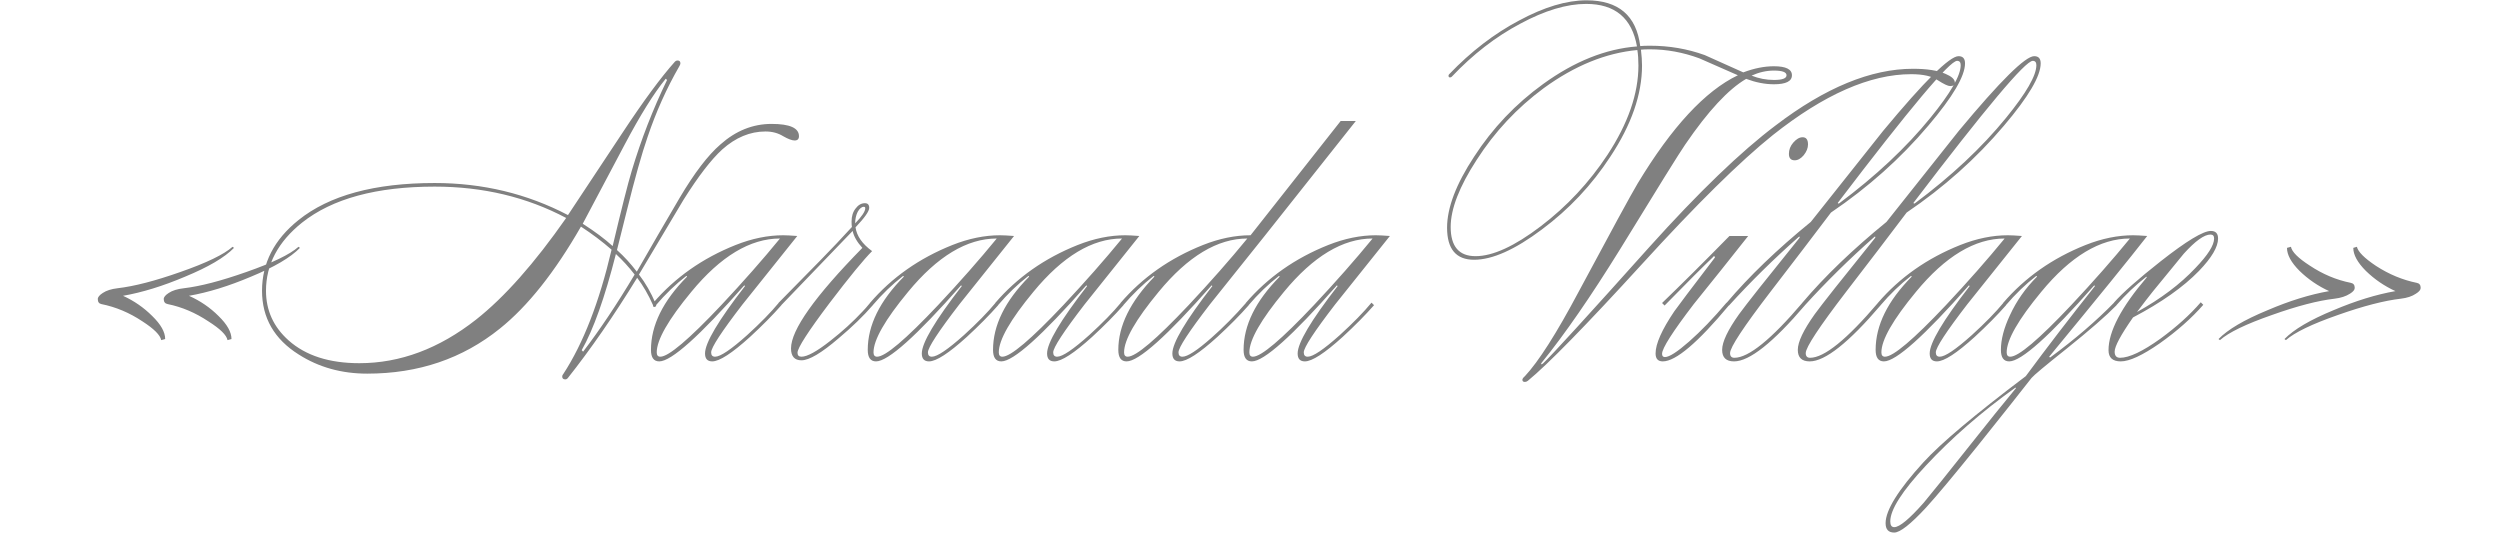 <?xml version="1.0" encoding="UTF-8"?> <svg xmlns="http://www.w3.org/2000/svg" width="333" height="71" viewBox="0 0 333 71" fill="none"><path d="M25.17 39.401C26.674 40.073 27.986 40.969 29.106 42.089C30.258 43.209 30.834 44.233 30.834 45.161L30.306 45.305C30.178 44.633 29.33 43.801 27.762 42.809C26.034 41.657 24.226 40.889 22.338 40.505C21.986 40.441 21.81 40.217 21.81 39.833C21.81 39.577 22.034 39.305 22.482 39.017C22.962 38.697 23.634 38.489 24.498 38.393C26.674 38.137 29.442 37.417 32.802 36.233C36.29 35.017 38.61 33.897 39.762 32.873L39.954 33.017C38.706 34.297 36.53 35.577 33.426 36.857C30.482 38.105 27.73 38.953 25.17 39.401ZM16.386 39.401C17.858 40.073 19.154 40.969 20.274 42.089C21.426 43.209 22.002 44.233 22.002 45.161L21.474 45.305C21.346 44.633 20.514 43.801 18.978 42.809C17.25 41.657 15.426 40.889 13.506 40.505C13.186 40.441 13.026 40.217 13.026 39.833C13.026 39.577 13.25 39.305 13.698 39.017C14.178 38.697 14.834 38.489 15.666 38.393C17.874 38.137 20.658 37.417 24.018 36.233C27.506 35.017 29.826 33.897 30.978 32.873L31.17 33.017C29.922 34.297 27.746 35.577 24.642 36.857C21.698 38.105 18.946 38.953 16.386 39.401ZM75.414 29.033C70.166 26.249 64.326 24.857 57.894 24.857C50.15 24.857 44.262 26.457 40.23 29.657C37.03 32.217 35.43 35.241 35.43 38.729C35.43 41.353 36.438 43.561 38.454 45.353C40.726 47.369 43.862 48.377 47.862 48.377C53.302 48.377 58.486 46.441 63.414 42.569C67.19 39.593 71.19 35.081 75.414 29.033ZM84.87 37.001C81.766 42.057 78.678 46.521 75.606 50.393C75.51 50.489 75.414 50.537 75.318 50.537C75.03 50.537 74.886 50.409 74.886 50.153C74.886 50.025 74.934 49.913 75.03 49.817C77.686 45.753 79.83 40.233 81.462 33.257C80.214 32.169 78.854 31.145 77.382 30.185C73.894 36.265 70.294 40.793 66.582 43.769C61.622 47.769 55.734 49.769 48.918 49.769C45.494 49.769 42.454 48.921 39.798 47.225C36.534 45.177 34.902 42.345 34.902 38.729C34.902 35.049 36.518 31.913 39.75 29.321C43.846 26.025 49.894 24.377 57.894 24.377C64.294 24.377 70.214 25.801 75.654 28.649C76.07 28.041 78.486 24.393 82.902 17.705C85.686 13.481 88.022 10.313 89.91 8.201C90.006 8.105 90.118 8.057 90.246 8.057C90.502 8.057 90.63 8.185 90.63 8.441C90.63 8.537 90.582 8.665 90.486 8.825C88.79 11.769 87.382 14.905 86.262 18.233C85.494 20.441 84.566 23.737 83.478 28.121L82.182 33.305C83.142 34.169 84.022 35.129 84.822 36.185C86.71 32.889 88.614 29.609 90.534 26.345C92.486 23.049 94.294 20.681 95.958 19.241C98.006 17.417 100.278 16.505 102.774 16.505C105.206 16.505 106.422 17.049 106.422 18.137C106.422 18.521 106.23 18.713 105.846 18.713C105.494 18.713 104.982 18.521 104.31 18.137C103.638 17.721 102.854 17.513 101.958 17.513C99.91 17.513 97.99 18.313 96.198 19.913C94.726 21.257 93.014 23.481 91.062 26.585C89.078 29.913 87.094 33.241 85.11 36.569C85.974 37.689 86.71 38.969 87.318 40.409C87.382 40.473 87.414 40.537 87.414 40.601C87.414 40.793 87.318 40.889 87.126 40.889C87.03 40.889 86.982 40.809 86.982 40.649C86.374 39.273 85.67 38.057 84.87 37.001ZM84.534 36.569C83.766 35.577 82.934 34.665 82.038 33.833C80.566 39.625 79.046 43.897 77.478 46.649C77.51 46.649 77.542 46.681 77.574 46.745C77.638 46.809 77.67 46.841 77.67 46.841C79.878 43.961 82.166 40.537 84.534 36.569ZM81.606 32.777C82.79 27.785 83.638 24.441 84.15 22.745C85.398 18.585 86.966 14.553 88.854 10.649C88.822 10.649 88.79 10.617 88.758 10.553C88.726 10.489 88.694 10.473 88.662 10.505C87.094 12.425 85.27 15.353 83.19 19.289C81.334 22.777 79.478 26.281 77.622 29.801C79.222 30.825 80.55 31.817 81.606 32.777ZM99.141 38.009C93.189 44.761 89.413 48.137 87.813 48.137C87.077 48.137 86.709 47.625 86.709 46.601C86.709 43.337 88.309 40.089 91.509 36.857C91.509 36.793 91.477 36.761 91.413 36.761C90.005 37.849 88.645 39.161 87.333 40.697L86.997 40.361C89.909 36.969 93.573 34.393 97.989 32.633C100.165 31.769 102.277 31.337 104.325 31.337C104.741 31.337 105.365 31.369 106.197 31.433C103.765 34.473 101.333 37.513 98.901 40.553C96.117 44.169 94.725 46.297 94.725 46.937C94.725 47.321 94.901 47.513 95.253 47.513C95.957 47.513 97.381 46.553 99.525 44.633C101.285 43.033 102.693 41.593 103.749 40.313L104.085 40.649C102.933 41.961 101.541 43.369 99.909 44.873C97.509 47.049 95.829 48.137 94.869 48.137C94.229 48.137 93.909 47.785 93.909 47.081C93.909 45.673 95.685 42.681 99.237 38.105L99.141 38.009ZM103.893 31.769C99.925 31.769 95.989 34.137 92.085 38.873C89.013 42.585 87.477 45.273 87.477 46.937C87.477 47.321 87.637 47.513 87.957 47.513C89.045 47.513 91.749 45.225 96.069 40.649C98.981 37.545 101.589 34.585 103.893 31.769ZM103.684 40.361C104.612 39.433 106.484 37.529 109.3 34.649C110.772 33.145 112.164 31.673 113.476 30.233C113.444 30.073 113.428 29.833 113.428 29.513C113.428 28.809 113.604 28.233 113.956 27.785C114.308 27.305 114.724 27.065 115.204 27.065C115.588 27.065 115.78 27.273 115.78 27.689C115.78 28.137 115.172 29.001 113.956 30.281C114.116 31.433 114.852 32.489 116.164 33.449C115.044 34.569 113.156 36.873 110.5 40.361C107.652 44.137 106.228 46.345 106.228 46.985C106.228 47.337 106.404 47.513 106.756 47.513C107.524 47.513 108.804 46.809 110.596 45.401C112.196 44.153 113.636 42.841 114.916 41.465C115.14 41.241 115.476 40.857 115.924 40.313L116.26 40.649C115.012 42.089 113.492 43.561 111.7 45.065C109.428 47.017 107.78 47.993 106.756 47.993C105.828 47.993 105.364 47.465 105.364 46.409C105.364 43.945 108.532 39.481 114.868 33.017C114.164 32.249 113.732 31.497 113.572 30.761C111.172 33.257 107.988 36.569 104.02 40.697L103.684 40.361ZM113.908 29.753C114.804 28.825 115.252 28.153 115.252 27.737C115.252 27.609 115.188 27.545 115.06 27.545C114.772 27.545 114.5 27.769 114.244 28.217C114.02 28.665 113.908 29.177 113.908 29.753ZM128.016 38.009C122.064 44.761 118.288 48.137 116.688 48.137C115.952 48.137 115.584 47.625 115.584 46.601C115.584 43.337 117.184 40.089 120.384 36.857C120.384 36.793 120.352 36.761 120.288 36.761C118.88 37.849 117.52 39.161 116.208 40.697L115.872 40.361C118.784 36.969 122.448 34.393 126.864 32.633C129.04 31.769 131.152 31.337 133.2 31.337C133.616 31.337 134.24 31.369 135.072 31.433C132.64 34.473 130.208 37.513 127.776 40.553C124.992 44.169 123.6 46.297 123.6 46.937C123.6 47.321 123.776 47.513 124.128 47.513C124.832 47.513 126.256 46.553 128.4 44.633C130.16 43.033 131.568 41.593 132.624 40.313L132.96 40.649C131.808 41.961 130.416 43.369 128.784 44.873C126.384 47.049 124.704 48.137 123.744 48.137C123.104 48.137 122.784 47.785 122.784 47.081C122.784 45.673 124.56 42.681 128.112 38.105L128.016 38.009ZM132.768 31.769C128.8 31.769 124.864 34.137 120.96 38.873C117.888 42.585 116.352 45.273 116.352 46.937C116.352 47.321 116.512 47.513 116.832 47.513C117.92 47.513 120.624 45.225 124.944 40.649C127.856 37.545 130.464 34.585 132.768 31.769ZM144.703 38.009C138.751 44.761 134.975 48.137 133.375 48.137C132.639 48.137 132.271 47.625 132.271 46.601C132.271 43.337 133.871 40.089 137.071 36.857C137.071 36.793 137.039 36.761 136.975 36.761C135.567 37.849 134.207 39.161 132.895 40.697L132.559 40.361C135.471 36.969 139.135 34.393 143.551 32.633C145.727 31.769 147.839 31.337 149.887 31.337C150.303 31.337 150.927 31.369 151.759 31.433C149.327 34.473 146.895 37.513 144.463 40.553C141.679 44.169 140.287 46.297 140.287 46.937C140.287 47.321 140.463 47.513 140.815 47.513C141.519 47.513 142.943 46.553 145.087 44.633C146.847 43.033 148.255 41.593 149.311 40.313L149.647 40.649C148.495 41.961 147.103 43.369 145.471 44.873C143.071 47.049 141.391 48.137 140.431 48.137C139.791 48.137 139.471 47.785 139.471 47.081C139.471 45.673 141.247 42.681 144.799 38.105L144.703 38.009ZM149.455 31.769C145.487 31.769 141.551 34.137 137.647 38.873C134.575 42.585 133.039 45.273 133.039 46.937C133.039 47.321 133.199 47.513 133.519 47.513C134.607 47.513 137.311 45.225 141.631 40.649C144.543 37.545 147.151 34.585 149.455 31.769ZM168.447 31.433C166.015 34.473 163.583 37.513 161.151 40.553C158.367 44.169 156.975 46.297 156.975 46.937C156.975 47.321 157.151 47.513 157.503 47.513C158.175 47.513 159.455 46.681 161.343 45.017C162.975 43.577 164.527 42.009 165.999 40.313L166.335 40.649C165.183 41.961 163.791 43.369 162.159 44.873C159.759 47.049 158.079 48.137 157.119 48.137C156.479 48.137 156.159 47.785 156.159 47.081C156.159 45.673 157.935 42.681 161.487 38.105L161.391 38.009C155.439 44.761 151.663 48.137 150.063 48.137C149.327 48.137 148.959 47.625 148.959 46.601C148.959 43.401 150.559 40.153 153.759 36.857C153.759 36.793 153.727 36.761 153.663 36.761C152.255 37.849 150.895 39.161 149.583 40.697L149.247 40.361C152.159 36.969 155.823 34.393 160.239 32.633C162.415 31.769 164.527 31.337 166.575 31.337L178.575 16.121H180.591L168.447 31.433ZM166.143 31.769C162.175 31.769 158.239 34.137 154.335 38.873C151.263 42.585 149.727 45.273 149.727 46.937C149.727 47.321 149.887 47.513 150.207 47.513C151.295 47.513 153.999 45.225 158.319 40.649C161.231 37.545 163.839 34.585 166.143 31.769ZM178.078 38.009C172.126 44.761 168.35 48.137 166.75 48.137C166.014 48.137 165.646 47.625 165.646 46.601C165.646 43.337 167.246 40.089 170.446 36.857C170.446 36.793 170.414 36.761 170.35 36.761C168.942 37.849 167.582 39.161 166.27 40.697L165.934 40.361C168.846 36.969 172.51 34.393 176.926 32.633C179.102 31.769 181.214 31.337 183.262 31.337C183.678 31.337 184.302 31.369 185.134 31.433C182.702 34.473 180.27 37.513 177.838 40.553C175.054 44.169 173.662 46.297 173.662 46.937C173.662 47.321 173.838 47.513 174.19 47.513C174.894 47.513 176.318 46.553 178.462 44.633C180.222 43.033 181.63 41.593 182.686 40.313L183.022 40.649C181.87 41.961 180.478 43.369 178.846 44.873C176.446 47.049 174.766 48.137 173.806 48.137C173.166 48.137 172.846 47.785 172.846 47.081C172.846 45.673 174.622 42.681 178.174 38.105L178.078 38.009ZM182.83 31.769C178.862 31.769 174.926 34.137 171.022 38.873C167.95 42.585 166.414 45.273 166.414 46.937C166.414 47.321 166.574 47.513 166.894 47.513C167.982 47.513 170.686 45.225 175.006 40.649C177.918 37.545 180.526 34.585 182.83 31.769ZM233.31 10.073C234.27 10.457 235.262 10.649 236.286 10.649C237.406 10.649 237.966 10.441 237.966 10.025C237.966 9.609 237.406 9.401 236.286 9.401C235.294 9.401 234.302 9.625 233.31 10.073ZM232.59 10.505C230.222 11.881 227.518 14.793 224.478 19.241C223.742 20.297 220.846 24.953 215.79 33.209C211.886 39.513 208.414 44.537 205.374 48.281C205.31 48.345 205.278 48.409 205.278 48.473C205.278 48.505 205.294 48.521 205.326 48.521C205.358 48.521 205.422 48.489 205.518 48.425C206.734 47.273 211.454 42.105 219.678 32.921C226.27 25.593 231.886 20.185 236.526 16.697C243.118 11.673 249.214 9.161 254.814 9.161C256.67 9.161 258.11 9.385 259.134 9.833C259.966 10.185 260.382 10.569 260.382 10.985C260.382 11.305 260.174 11.465 259.758 11.465C259.47 11.465 258.926 11.209 258.126 10.697C257.358 10.153 256.174 9.881 254.574 9.881C249.102 9.881 242.958 12.585 236.142 17.993C231.79 21.481 225.966 27.225 218.67 35.225C211.214 43.385 206.158 48.553 203.502 50.729C203.374 50.825 203.246 50.873 203.118 50.873C202.894 50.873 202.782 50.777 202.782 50.585C202.782 50.457 202.894 50.297 203.118 50.105C204.942 48.153 207.326 44.409 210.27 38.873C214.622 30.745 217.246 25.929 218.142 24.425C222.686 16.905 227.134 12.105 231.486 10.025C229.79 9.289 228.078 8.537 226.35 7.769C224.174 6.969 221.982 6.569 219.774 6.569C219.23 6.569 218.83 6.585 218.574 6.617C218.67 7.417 218.718 8.121 218.718 8.729C218.718 12.569 217.31 16.617 214.494 20.873C212.03 24.649 208.99 27.881 205.374 30.569C201.79 33.257 198.782 34.601 196.35 34.601C193.95 34.601 192.75 33.177 192.75 30.329C192.75 27.673 193.95 24.521 196.35 20.873C198.814 17.065 201.886 13.833 205.566 11.177C209.726 8.169 213.886 6.505 218.046 6.185C217.374 2.409 215.118 0.521 211.278 0.521C208.686 0.521 205.758 1.401 202.494 3.161C199.23 4.889 196.19 7.241 193.374 10.217C193.31 10.281 193.23 10.313 193.134 10.313C193.006 10.313 192.942 10.233 192.942 10.073C192.942 10.009 192.974 9.945 193.038 9.881C195.918 6.873 199.022 4.489 202.35 2.729C205.678 0.937 208.67 0.041 211.326 0.041C215.582 0.041 217.966 2.073 218.478 6.137C218.798 6.105 219.23 6.089 219.774 6.089C222.334 6.089 224.766 6.505 227.07 7.337C228.798 8.105 230.51 8.873 232.206 9.641C233.646 9.097 235.006 8.825 236.286 8.825C237.886 8.825 238.686 9.225 238.686 10.025C238.686 10.825 237.886 11.225 236.286 11.225C235.102 11.225 233.87 10.985 232.59 10.505ZM218.094 6.665C213.902 7.049 209.742 8.745 205.614 11.753C202.062 14.377 199.086 17.561 196.686 21.305C194.382 24.857 193.23 27.833 193.23 30.233C193.23 32.825 194.334 34.121 196.542 34.121C198.846 34.121 201.742 32.793 205.23 30.137C208.718 27.481 211.678 24.313 214.11 20.633C216.862 16.441 218.238 12.473 218.238 8.729C218.238 7.929 218.19 7.241 218.094 6.665ZM228.347 34.409C228.443 34.313 228.459 34.233 228.395 34.169C228.299 34.105 228.219 34.137 228.155 34.265C226.907 35.449 224.763 37.593 221.723 40.697L221.387 40.361C223.883 37.961 226.875 34.985 230.363 31.433H232.859C230.459 34.473 228.043 37.497 225.611 40.505C222.795 44.185 221.387 46.393 221.387 47.129C221.387 47.417 221.515 47.561 221.771 47.561C222.347 47.561 223.419 46.873 224.987 45.497C226.555 44.121 228.219 42.393 229.979 40.313L230.315 40.649C226.155 45.641 223.211 48.137 221.483 48.137C220.843 48.137 220.523 47.785 220.523 47.081C220.523 45.801 221.355 43.929 223.019 41.465C223.467 40.825 225.243 38.473 228.347 34.409ZM240.107 18.281C240.587 18.281 240.827 18.601 240.827 19.241C240.827 19.721 240.635 20.201 240.251 20.681C239.867 21.129 239.467 21.353 239.051 21.353C238.539 21.353 238.283 21.065 238.283 20.489C238.283 19.945 238.475 19.449 238.859 19.001C239.275 18.521 239.691 18.281 240.107 18.281ZM240.429 40.649C236.173 45.641 233.021 48.137 230.973 48.137C229.917 48.137 229.389 47.625 229.389 46.601C229.389 45.545 230.141 43.961 231.645 41.849C232.573 40.569 235.245 37.193 239.661 31.721C239.725 31.657 239.741 31.593 239.709 31.529C239.677 31.497 239.629 31.513 239.565 31.577C236.269 34.489 233.181 37.529 230.301 40.697L229.965 40.361C232.973 36.809 236.717 33.209 241.197 29.561C244.397 25.529 247.613 21.481 250.845 17.417C256.349 10.793 259.693 7.481 260.877 7.481C261.453 7.481 261.741 7.801 261.741 8.441C261.741 10.137 260.109 12.905 256.845 16.745C253.165 21.097 248.845 24.953 243.885 28.313C241.517 31.449 238.829 34.969 235.821 38.873C232.237 43.545 230.445 46.265 230.445 47.033C230.445 47.449 230.637 47.657 231.021 47.657C232.909 47.657 235.933 45.209 240.093 40.313L240.429 40.649ZM244.797 27.017C244.797 27.081 244.845 27.113 244.941 27.113C249.837 23.465 253.901 19.657 257.133 15.689C259.821 12.393 261.165 10.057 261.165 8.681C261.165 8.297 261.005 8.105 260.685 8.105C259.693 8.105 254.397 14.409 244.797 27.017ZM250.508 40.649C246.252 45.641 243.1 48.137 241.052 48.137C239.995 48.137 239.467 47.625 239.467 46.601C239.467 45.545 240.22 43.961 241.724 41.849C242.652 40.569 245.324 37.193 249.74 31.721C249.804 31.657 249.82 31.593 249.788 31.529C249.756 31.497 249.708 31.513 249.644 31.577C246.348 34.489 243.26 37.529 240.38 40.697L240.043 40.361C243.052 36.809 246.796 33.209 251.276 29.561C254.476 25.529 257.692 21.481 260.924 17.417C266.428 10.793 269.772 7.481 270.956 7.481C271.532 7.481 271.82 7.801 271.82 8.441C271.82 10.137 270.188 12.905 266.924 16.745C263.244 21.097 258.924 24.953 253.964 28.313C251.596 31.449 248.908 34.969 245.9 38.873C242.316 43.545 240.524 46.265 240.524 47.033C240.524 47.449 240.716 47.657 241.1 47.657C242.988 47.657 246.012 45.209 250.172 40.313L250.508 40.649ZM254.876 27.017C254.876 27.081 254.924 27.113 255.02 27.113C259.916 23.465 263.98 19.657 267.212 15.689C269.9 12.393 271.244 10.057 271.244 8.681C271.244 8.297 271.084 8.105 270.764 8.105C269.772 8.105 264.476 14.409 254.876 27.017ZM262.266 38.009C256.314 44.761 252.538 48.137 250.938 48.137C250.202 48.137 249.834 47.625 249.834 46.601C249.834 43.337 251.434 40.089 254.634 36.857C254.634 36.793 254.602 36.761 254.538 36.761C253.13 37.849 251.77 39.161 250.458 40.697L250.122 40.361C253.034 36.969 256.698 34.393 261.114 32.633C263.29 31.769 265.402 31.337 267.45 31.337C267.866 31.337 268.49 31.369 269.322 31.433C266.89 34.473 264.458 37.513 262.026 40.553C259.242 44.169 257.85 46.297 257.85 46.937C257.85 47.321 258.026 47.513 258.378 47.513C259.082 47.513 260.506 46.553 262.65 44.633C264.41 43.033 265.818 41.593 266.874 40.313L267.21 40.649C266.058 41.961 264.666 43.369 263.034 44.873C260.634 47.049 258.954 48.137 257.994 48.137C257.354 48.137 257.034 47.785 257.034 47.081C257.034 45.673 258.81 42.681 262.362 38.105L262.266 38.009ZM267.018 31.769C263.05 31.769 259.114 34.137 255.21 38.873C252.138 42.585 250.602 45.273 250.602 46.937C250.602 47.321 250.762 47.513 251.082 47.513C252.17 47.513 254.874 45.225 259.194 40.649C262.106 37.545 264.714 34.585 267.018 31.769ZM277.801 32.633C279.977 31.769 282.089 31.337 284.137 31.337C284.553 31.337 285.177 31.369 286.009 31.433C283.769 34.313 279.417 39.673 272.953 47.513C272.985 47.577 273.033 47.609 273.097 47.609C276.393 45.177 279.225 42.745 281.593 40.313L281.929 40.649C280.553 42.057 278.329 43.993 275.257 46.457C272.441 48.697 270.889 49.993 270.601 50.345C269.129 52.233 266.729 55.257 263.401 59.417C260.201 63.385 257.913 66.121 256.537 67.625C254.489 69.833 253.081 70.937 252.313 70.937C251.545 70.937 251.161 70.521 251.161 69.689C251.161 67.961 252.841 65.257 256.201 61.577C258.505 59.049 263.049 55.225 269.833 50.105C272.617 46.329 275.689 42.329 279.049 38.105L278.953 38.009C273.001 44.761 269.225 48.137 267.625 48.137C266.889 48.137 266.521 47.625 266.521 46.601C266.521 45.225 266.921 43.689 267.721 41.993C268.585 40.105 269.785 38.393 271.321 36.857C271.321 36.793 271.289 36.761 271.225 36.761C269.817 37.849 268.457 39.161 267.145 40.697L266.809 40.361C269.721 36.969 273.385 34.393 277.801 32.633ZM268.537 51.689C268.537 51.657 268.505 51.641 268.441 51.641C263.929 54.873 259.961 58.329 256.537 62.009C253.369 65.401 251.785 67.881 251.785 69.449C251.785 69.961 251.961 70.217 252.313 70.217C253.017 70.217 254.329 69.129 256.249 66.953C257.241 65.769 259.337 63.161 262.537 59.129C264.841 56.217 266.841 53.737 268.537 51.689ZM283.705 31.769C279.737 31.769 275.801 34.137 271.897 38.873C268.825 42.585 267.289 45.273 267.289 46.937C267.289 47.321 267.449 47.513 267.769 47.513C268.857 47.513 271.561 45.225 275.881 40.649C278.793 37.545 281.401 34.585 283.705 31.769ZM294.439 31.241C293.607 31.241 292.423 32.089 290.887 33.785C290.663 34.041 289.287 35.721 286.759 38.825C286.247 39.465 285.543 40.377 284.647 41.561C287.815 39.801 290.407 37.849 292.423 35.705C294.087 33.977 294.919 32.665 294.919 31.769C294.919 31.417 294.759 31.241 294.439 31.241ZM285.895 36.857C284.423 38.009 283.095 39.273 281.911 40.649L281.575 40.313C282.727 39.001 284.807 37.161 287.815 34.793C291.239 32.105 293.463 30.761 294.487 30.761C295.127 30.761 295.447 31.097 295.447 31.769C295.447 32.889 294.599 34.329 292.903 36.089C290.823 38.233 287.895 40.297 284.119 42.281C282.487 44.617 281.671 46.137 281.671 46.841C281.671 47.385 281.911 47.657 282.391 47.657C283.607 47.657 285.399 46.809 287.767 45.113C289.911 43.545 291.703 41.929 293.143 40.265L293.479 40.601C291.911 42.393 289.975 44.105 287.671 45.737C285.367 47.337 283.639 48.137 282.487 48.137C281.399 48.137 280.855 47.641 280.855 46.649C280.855 44.153 282.551 40.921 285.943 36.953C285.943 36.889 285.927 36.857 285.895 36.857ZM310.242 38.777C308.77 38.105 307.458 37.209 306.306 36.089C305.186 34.969 304.626 33.945 304.626 33.017L305.154 32.873C305.282 33.545 306.114 34.377 307.65 35.369C309.378 36.521 311.202 37.289 313.122 37.673C313.474 37.737 313.65 37.961 313.65 38.345C313.65 38.601 313.442 38.857 313.026 39.113C312.482 39.465 311.794 39.689 310.962 39.785C308.754 40.041 305.986 40.761 302.658 41.945C299.17 43.161 296.85 44.281 295.698 45.305L295.506 45.161C296.754 43.881 298.93 42.601 302.034 41.321C304.946 40.073 307.682 39.225 310.242 38.777ZM319.074 38.777C317.602 38.105 316.29 37.209 315.138 36.089C314.018 34.969 313.458 33.945 313.458 33.017L313.938 32.873C314.098 33.545 314.946 34.393 316.482 35.417C318.21 36.537 320.018 37.289 321.906 37.673C322.258 37.737 322.434 37.961 322.434 38.345C322.434 38.601 322.226 38.857 321.81 39.113C321.298 39.465 320.626 39.689 319.794 39.785C317.586 40.041 314.802 40.761 311.442 41.945C307.954 43.161 305.634 44.281 304.482 45.305L304.29 45.161C305.538 43.881 307.714 42.601 310.818 41.321C313.762 40.073 316.514 39.225 319.074 38.777Z" fill="url(#paint0_linear_14018_13732)"></path><defs><linearGradient id="paint0_linear_14018_13732" x1="-13.875" y1="36.513" x2="-9.375" y2="106.802" gradientUnits="userSpaceOnUse"><stop stop-color="#808080"></stop><stop offset="1" stop-color="#808080"></stop></linearGradient></defs></svg> 